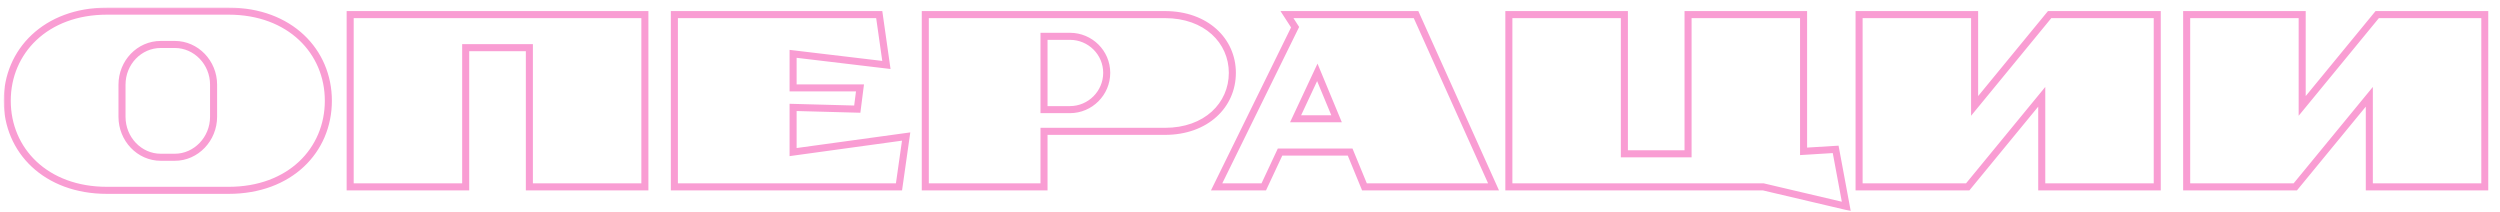 <?xml version="1.0" encoding="UTF-8"?> <svg xmlns="http://www.w3.org/2000/svg" width="709" height="60" viewBox="0 0 709 60" fill="none"><mask id="path-1-outside-1_342_3592" maskUnits="userSpaceOnUse" x="1" y="2" width="705" height="58" fill="black"><rect fill="white" x="1" y="2" width="705" height="58"></rect><path d="M64.841 3.16C82.201 3.16 93.121 14.57 93.121 28.57C93.121 42.64 82.201 53.98 64.841 53.98H30.331C12.971 53.98 2.051 42.64 2.051 28.57C2.051 14.57 12.971 3.16 30.331 3.16H64.841ZM60.571 33.12V24.02C60.571 17.72 55.601 12.61 49.581 12.61H45.591C39.501 12.61 34.601 17.72 34.601 24.02V33.12C34.601 39.42 39.501 44.6 45.591 44.6H49.581C55.601 44.6 60.571 39.42 60.571 33.12ZM99.309 4.14H182.889V53H150.129V13.52H132.069V53H99.309V4.14ZM224.922 43.13L256.982 38.72L254.952 53H191.252V4.14H249.352L251.382 18.42L224.922 15.27V24.93H243.892L243.122 30.95L224.922 30.46V43.13ZM330.384 4.14C342.074 4.14 349.494 11.56 349.494 20.66C349.494 29.83 342.074 37.25 330.384 37.25H296.084V53H262.414V4.14H330.384ZM303.434 31.09C309.174 31.09 313.864 26.4 313.864 20.66C313.864 14.92 309.174 10.3 303.434 10.3H296.084V31.09H303.434ZM364.981 4.14H401.591L423.571 53H386.961L382.901 43.13H363.021L358.401 53H345.031L367.291 7.71L364.981 4.14ZM373.591 20.52L367.431 33.68H379.051L373.591 20.52ZM520.594 42.36L523.604 58.53L500.084 53H427.914V4.14H460.674V43.62H478.734V4.14H511.494V42.92L520.594 42.36ZM581.278 4.14H611.798V53H579.038V27.45L558.038 53H527.238V4.14H559.998V30.04L581.278 4.14ZM674.179 4.14H704.699V53H671.939V27.45L650.939 53H620.139V4.14H652.899V30.04L674.179 4.14Z"></path></mask><path d="M64.841 4.16C81.709 4.16 92.121 15.18 92.121 28.57H94.121C94.121 13.96 82.693 2.16 64.841 2.16V4.16ZM92.121 28.57C92.121 42.028 81.71 52.98 64.841 52.98V54.98C82.691 54.98 94.121 43.252 94.121 28.57H92.121ZM64.841 52.98H30.331V54.98H64.841V52.98ZM30.331 52.98C13.461 52.98 3.051 42.028 3.051 28.57H1.051C1.051 43.252 12.48 54.98 30.331 54.98V52.98ZM3.051 28.57C3.051 15.18 13.463 4.16 30.331 4.16V2.16C12.479 2.16 1.051 13.96 1.051 28.57H3.051ZM30.331 4.16H64.841V2.16H30.331V4.16ZM61.571 33.12V24.02H59.571V33.12H61.571ZM61.571 24.02C61.571 17.201 56.185 11.61 49.581 11.61V13.61C55.016 13.61 59.571 18.239 59.571 24.02H61.571ZM49.581 11.61H45.591V13.61H49.581V11.61ZM45.591 11.61C38.912 11.61 33.601 17.205 33.601 24.02H35.601C35.601 18.235 40.089 13.61 45.591 13.61V11.61ZM33.601 24.02V33.12H35.601V24.02H33.601ZM33.601 33.12C33.601 39.927 38.904 45.6 45.591 45.6V43.6C40.097 43.6 35.601 38.913 35.601 33.12H33.601ZM45.591 45.6H49.581V43.6H45.591V45.6ZM49.581 45.6C56.193 45.6 61.571 39.931 61.571 33.12H59.571C59.571 38.909 55.008 43.6 49.581 43.6V45.6ZM99.309 4.14V3.14H98.309V4.14H99.309ZM182.889 4.14H183.889V3.14H182.889V4.14ZM182.889 53V54H183.889V53H182.889ZM150.129 53H149.129V54H150.129V53ZM150.129 13.52H151.129V12.52H150.129V13.52ZM132.069 13.52V12.52H131.069V13.52H132.069ZM132.069 53V54H133.069V53H132.069ZM99.309 53H98.309V54H99.309V53ZM99.309 5.14H182.889V3.14H99.309V5.14ZM181.889 4.14V53H183.889V4.14H181.889ZM182.889 52H150.129V54H182.889V52ZM151.129 53V13.52H149.129V53H151.129ZM150.129 12.52H132.069V14.52H150.129V12.52ZM131.069 13.52V53H133.069V13.52H131.069ZM132.069 52H99.309V54H132.069V52ZM100.309 53V4.14H98.309V53H100.309ZM224.922 43.13H223.922V44.277L225.058 44.121L224.922 43.13ZM256.982 38.72L257.972 38.861L258.159 37.549L256.846 37.729L256.982 38.72ZM254.952 53V54H255.82L255.942 53.141L254.952 53ZM191.252 53H190.252V54H191.252V53ZM191.252 4.14V3.14H190.252V4.14H191.252ZM249.352 4.14L250.342 3.999L250.22 3.14H249.352V4.14ZM251.382 18.42L251.264 19.413L252.555 19.567L252.372 18.279L251.382 18.42ZM224.922 15.27L225.04 14.277L223.922 14.144V15.27H224.922ZM224.922 24.93H223.922V25.93H224.922V24.93ZM243.892 24.93L244.884 25.057L245.028 23.93H243.892V24.93ZM243.122 30.95L243.095 31.95L243.999 31.974L244.114 31.077L243.122 30.95ZM224.922 30.46L224.949 29.46L223.922 29.433V30.46H224.922ZM225.058 44.121L257.118 39.711L256.846 37.729L224.786 42.139L225.058 44.121ZM255.992 38.579L253.962 52.859L255.942 53.141L257.972 38.861L255.992 38.579ZM254.952 52H191.252V54H254.952V52ZM192.252 53V4.14H190.252V53H192.252ZM191.252 5.14H249.352V3.14H191.252V5.14ZM248.362 4.281L250.392 18.561L252.372 18.279L250.342 3.999L248.362 4.281ZM251.5 17.427L225.04 14.277L224.804 16.263L251.264 19.413L251.5 17.427ZM223.922 15.27V24.93H225.922V15.27H223.922ZM224.922 25.93H243.892V23.93H224.922V25.93ZM242.9 24.803L242.13 30.823L244.114 31.077L244.884 25.057L242.9 24.803ZM243.149 29.95L224.949 29.46L224.895 31.46L243.095 31.95L243.149 29.95ZM223.922 30.46V43.13H225.922V30.46H223.922ZM296.084 37.25V36.25H295.084V37.25H296.084ZM296.084 53V54H297.084V53H296.084ZM262.414 53H261.414V54H262.414V53ZM262.414 4.14V3.14H261.414V4.14H262.414ZM296.084 10.3V9.3H295.084V10.3H296.084ZM296.084 31.09H295.084V32.09H296.084V31.09ZM330.384 5.14C341.621 5.14 348.494 12.206 348.494 20.66H350.494C350.494 10.914 342.527 3.14 330.384 3.14V5.14ZM348.494 20.66C348.494 29.186 341.618 36.25 330.384 36.25V38.25C342.53 38.25 350.494 30.474 350.494 20.66H348.494ZM330.384 36.25H296.084V38.25H330.384V36.25ZM295.084 37.25V53H297.084V37.25H295.084ZM296.084 52H262.414V54H296.084V52ZM263.414 53V4.14H261.414V53H263.414ZM262.414 5.14H330.384V3.14H262.414V5.14ZM303.434 32.09C309.726 32.09 314.864 26.952 314.864 20.66H312.864C312.864 25.848 308.622 30.09 303.434 30.09V32.09ZM314.864 20.66C314.864 14.359 309.718 9.3 303.434 9.3V11.3C308.631 11.3 312.864 15.481 312.864 20.66H314.864ZM303.434 9.3H296.084V11.3H303.434V9.3ZM295.084 10.3V31.09H297.084V10.3H295.084ZM296.084 32.09H303.434V30.09H296.084V32.09ZM364.981 4.14V3.14H363.142L364.141 4.683L364.981 4.14ZM401.591 4.14L402.503 3.73L402.237 3.14H401.591V4.14ZM423.571 53V54H425.117L424.483 52.59L423.571 53ZM386.961 53L386.036 53.38L386.291 54H386.961V53ZM382.901 43.13L383.825 42.75L383.571 42.13H382.901V43.13ZM363.021 43.13V42.13H362.385L362.115 42.706L363.021 43.13ZM358.401 53V54H359.037L359.306 53.424L358.401 53ZM345.031 53L344.133 52.559L343.425 54H345.031V53ZM367.291 7.71L368.188 8.151L368.438 7.643L368.13 7.167L367.291 7.71ZM373.591 20.52L374.514 20.137L373.646 18.043L372.685 20.096L373.591 20.52ZM367.431 33.68L366.525 33.256L365.858 34.68H367.431V33.68ZM379.051 33.68V34.68H380.548L379.974 33.297L379.051 33.68ZM364.981 5.14H401.591V3.14H364.981V5.14ZM400.679 4.55L422.659 53.41L424.483 52.59L402.503 3.73L400.679 4.55ZM423.571 52H386.961V54H423.571V52ZM387.885 52.62L383.825 42.75L381.976 43.51L386.036 53.38L387.885 52.62ZM382.901 42.13H363.021V44.13H382.901V42.13ZM362.115 42.706L357.495 52.576L359.306 53.424L363.926 43.554L362.115 42.706ZM358.401 52H345.031V54H358.401V52ZM345.928 53.441L368.188 8.151L366.393 7.269L344.133 52.559L345.928 53.441ZM368.13 7.167L365.82 3.597L364.141 4.683L366.451 8.253L368.13 7.167ZM372.685 20.096L366.525 33.256L368.336 34.104L374.496 20.944L372.685 20.096ZM367.431 34.68H379.051V32.68H367.431V34.68ZM379.974 33.297L374.514 20.137L372.667 20.903L378.127 34.063L379.974 33.297ZM520.594 42.36L521.577 42.177L521.415 41.308L520.532 41.362L520.594 42.36ZM523.604 58.53L523.375 59.504L524.868 59.854L524.587 58.347L523.604 58.53ZM500.084 53L500.313 52.026L500.2 52H500.084V53ZM427.914 53H426.914V54H427.914V53ZM427.914 4.14V3.14H426.914V4.14H427.914ZM460.674 4.14H461.674V3.14H460.674V4.14ZM460.674 43.62H459.674V44.62H460.674V43.62ZM478.734 43.62V44.62H479.734V43.62H478.734ZM478.734 4.14V3.14H477.734V4.14H478.734ZM511.494 4.14H512.494V3.14H511.494V4.14ZM511.494 42.92H510.494V43.983L511.555 43.918L511.494 42.92ZM519.611 42.543L522.621 58.713L524.587 58.347L521.577 42.177L519.611 42.543ZM523.833 57.556L500.313 52.026L499.855 53.974L523.375 59.504L523.833 57.556ZM500.084 52H427.914V54H500.084V52ZM428.914 53V4.14H426.914V53H428.914ZM427.914 5.14H460.674V3.14H427.914V5.14ZM459.674 4.14V43.62H461.674V4.14H459.674ZM460.674 44.62H478.734V42.62H460.674V44.62ZM479.734 43.62V4.14H477.734V43.62H479.734ZM478.734 5.14H511.494V3.14H478.734V5.14ZM510.494 4.14V42.92H512.494V4.14H510.494ZM511.555 43.918L520.655 43.358L520.532 41.362L511.432 41.922L511.555 43.918ZM581.278 4.14V3.14H580.806L580.506 3.505L581.278 4.14ZM611.798 4.14H612.798V3.14H611.798V4.14ZM611.798 53V54H612.798V53H611.798ZM579.038 53H578.038V54H579.038V53ZM579.038 27.45H580.038V24.658L578.266 26.815L579.038 27.45ZM558.038 53V54H558.511L558.811 53.635L558.038 53ZM527.238 53H526.238V54H527.238V53ZM527.238 4.14V3.14H526.238V4.14H527.238ZM559.998 4.14H560.998V3.14H559.998V4.14ZM559.998 30.04H558.998V32.832L560.771 30.675L559.998 30.04ZM581.278 5.14H611.798V3.14H581.278V5.14ZM610.798 4.14V53H612.798V4.14H610.798ZM611.798 52H579.038V54H611.798V52ZM580.038 53V27.45H578.038V53H580.038ZM578.266 26.815L557.266 52.365L558.811 53.635L579.811 28.085L578.266 26.815ZM558.038 52H527.238V54H558.038V52ZM528.238 53V4.14H526.238V53H528.238ZM527.238 5.14H559.998V3.14H527.238V5.14ZM558.998 4.14V30.04H560.998V4.14H558.998ZM560.771 30.675L582.051 4.775L580.506 3.505L559.226 29.405L560.771 30.675ZM674.179 4.14V3.14H673.706L673.406 3.505L674.179 4.14ZM704.699 4.14H705.699V3.14H704.699V4.14ZM704.699 53V54H705.699V53H704.699ZM671.939 53H670.939V54H671.939V53ZM671.939 27.45H672.939V24.658L671.166 26.815L671.939 27.45ZM650.939 53V54H651.411L651.711 53.635L650.939 53ZM620.139 53H619.139V54H620.139V53ZM620.139 4.14V3.14H619.139V4.14H620.139ZM652.899 4.14H653.899V3.14H652.899V4.14ZM652.899 30.04H651.899V32.832L653.671 30.675L652.899 30.04ZM674.179 5.14H704.699V3.14H674.179V5.14ZM703.699 4.14V53H705.699V4.14H703.699ZM704.699 52H671.939V54H704.699V52ZM672.939 53V27.45H670.939V53H672.939ZM671.166 26.815L650.166 52.365L651.711 53.635L672.711 28.085L671.166 26.815ZM650.939 52H620.139V54H650.939V52ZM621.139 53V4.14H619.139V53H621.139ZM620.139 5.14H652.899V3.14H620.139V5.14ZM651.899 4.14V30.04H653.899V4.14H651.899ZM653.671 30.675L674.951 4.775L673.406 3.505L652.126 29.405L653.671 30.675Z" fill="#F99DD3" mask="url(#path-1-outside-1_342_3592)"></path></svg> 